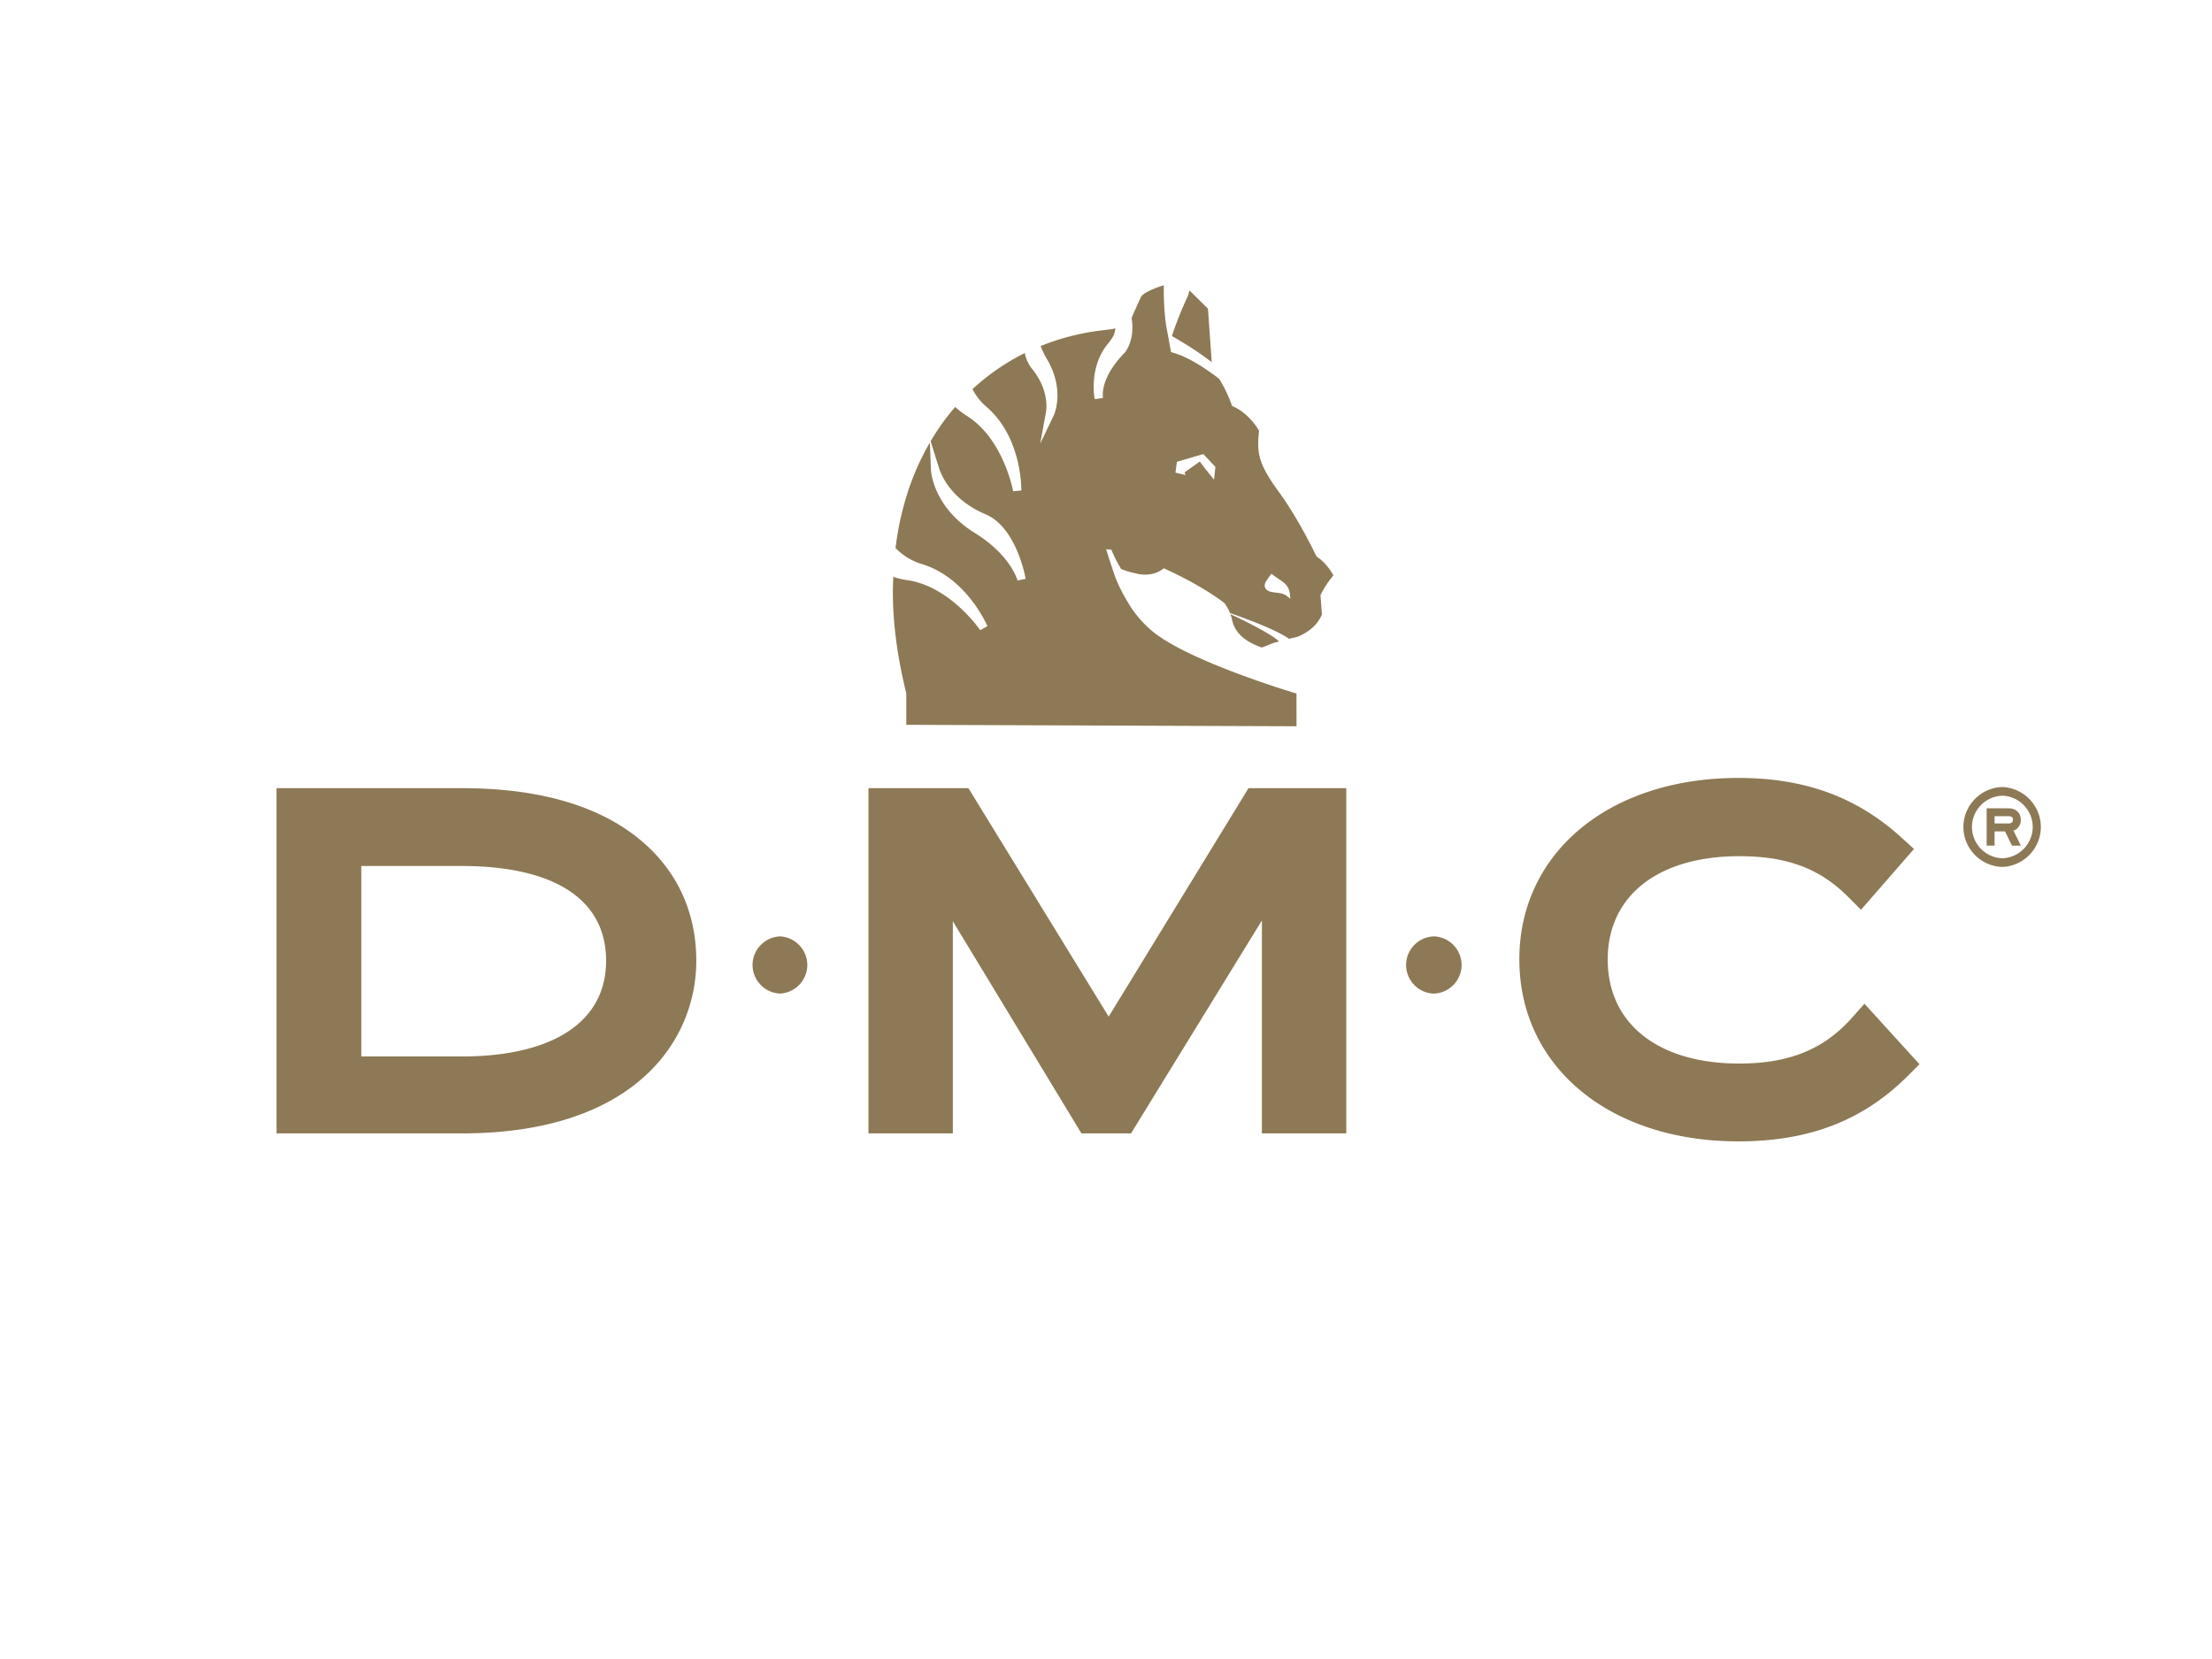 <svg xmlns="http://www.w3.org/2000/svg" width="100%" height="100%" viewBox="0 0 400 300" fill-rule="evenodd" stroke-linejoin="round" stroke-miterlimit="2" xmlns:v="https://vecta.io/nano"><path d="M0 0h400v300H0z" fill="#fff"/><g fill="#8d7955" fill-rule="nonzero"><path d="M259.285 169.328c-2.779.085-5.019 2.394-5.019 5.174s2.24 5.089 5.019 5.174a5.2 5.2 0 0 0 5.018-5.174 5.2 5.2 0 0 0-5.018-5.174zm-118.249 10.343a5.2 5.2 0 0 0 4.953-5.171 5.2 5.2 0 0 0-4.953-5.172 5.2 5.2 0 0 0-4.953 5.172 5.2 5.2 0 0 0 4.953 5.171zm-25.603-28.079c-7.479-6.019-18.215-9.066-31.925-9.066H50v62.428h33.508c31.301 0 42.404-16.811 42.404-31.214 0-8.97-3.628-16.633-10.479-22.148zM83.43 191.045H65.336v-34.446H83.43c16.885 0 26.174 6.086 26.174 17.141 0 10.997-9.541 17.305-26.174 17.305zm117.054-7.208l-25.365-41.311h-18.075v62.428h15.259v-38.369l23.256 38.369h8.965l23.667-38.5v38.5h15.259v-62.428h-17.678l-25.288 41.311zm134.408.213c-5.094 5.723-11.388 8.273-20.387 8.273-14.664 0-23.778-7.209-23.778-18.82 0-11.514 9.114-18.675 23.778-18.675 8.66 0 14.548 2.207 19.705 7.364l2.322 2.322 9.575-10.997-2.221-2.022c-8.113-7.378-17.499-10.818-29.545-10.818-23.314 0-39.594 13.498-39.594 32.816 0 19.371 16.28 32.903 39.594 32.903 12.84 0 22.593-3.773 30.692-11.882l2.07-2.07-9.947-10.934-2.264 2.54zM219.091 65.089l-.619-8.776-.034-.488-3.338-3.295-.247.822-.072.228a64.9 64.9 0 0 0-2.865 7.184c.852.484 4.33 2.492 7.209 4.732l-.034-.407zm5.999 50.441c.519.379 1.073.708 1.655.982.435.208.914.401 1.442.58l.58-.222 1.539-.614 1.006-.276c-1.829-1.573-6.381-3.788-8.834-4.925l.266.725c.164 1.065.667 2.497 2.346 3.75z"/><path d="M163.885 131.069l70.567.262-.005-5.917s-19.995-5.927-26.357-11.515a20.11 20.11 0 0 1-4.171-5.046l-.014-.029c-1.529-2.481-2.25-4.533-2.25-4.533a144.97 144.97 0 0 1-1.635-4.983l.953.107c.29.706.856 1.983 1.761 3.473.813.339 1.713.615 2.748.813 0 0 2.777.871 4.959-.934 0 0 6.372 2.763 10.968 6.28.169.227.561.793.909 1.558l.087.242c2.758.962 8.467 3.057 10.668 4.663l1.49-.333c1.509-.6 3.546-1.795 4.48-4.059l-.261-3.484s.803-1.799 2.336-3.57c0 0-1.025-2.119-3.057-3.44 0 0-3.097-6.604-6.822-11.703s-3.996-7.029-3.565-11.03c0 0-1.674-3.135-4.891-4.49 0 0-.678-2.255-2.323-4.901l-.943-.711c-2.022-1.471-4.761-3.237-7.131-3.928l-.624-.194-.532-2.908-.32-1.693c-.556-3.464-.45-7.484-.45-7.484s-3.614 1.064-4.136 2.143c-.416.866-1.045 2.259-1.693 3.754.28 1.747.27 4.098-1.147 6.203-.16.174-4.407 4.126-4.045 8.287l-1.485.213c-.048-.242-1.103-5.873 2.468-10.116.885-1.055 1.286-1.96 1.238-2.7l-.285.082-.291.073-1.606.193c-3.88.436-7.682 1.4-11.301 2.864.29.726.638 1.486 1.122 2.313 3.348 5.685 1.326 10.063 1.239 10.252l-2.434 5.089 1.016-5.549c.174-.943.503-4.315-2.525-8.026-.644-.824-1.082-1.789-1.278-2.816-3.448 1.716-6.635 3.915-9.463 6.531a10.85 10.85 0 0 0 2.545 3.208c5.733 4.964 6.27 12.821 6.299 15.114l-1.49.14c-.014-.097-1.761-9.569-8.476-13.696-.711-.457-1.382-.975-2.003-1.548a42.07 42.07 0 0 0-4.441 6.197l1.519 4.857c.406 1.297 2.216 5.728 8.418 8.355 5.564 2.357 7.18 11.292 7.247 11.67l-1.47.309c-.01-.048-1.215-4.572-7.688-8.577-7.625-4.713-7.963-11.224-7.973-11.5l-.193-4.867c-3.145 5.389-5.313 11.766-6.208 19.061 1.147 1.171 2.681 2.274 4.727 2.889 7.247 2.206 10.934 9.163 11.902 11.243l-1.307.735c-.053-.077-5.5-8.021-13.314-9.066a14.59 14.59 0 0 1-2.419-.581l-.072 2.41c-.01 5.936.759 11.79 2.433 18.689v5.66l-.005-.005zm64.998-25.839c.174-.324.392-.615.581-.871l.222-.31.208-.29.861.61 1.079.745c.861.59 1.331 1.354 1.423 2.346l.077.818-.648-.503c-.566-.446-1.219-.523-1.902-.605l-.232-.029c-.305-.044-.619-.082-.919-.179-.445-.136-.735-.373-.866-.692-.087-.213-.135-.566.116-1.045v.005zm-16.067-21.718l4.785-1.403 2.182 2.322-.252 2.308-1.582-1.974-.982-1.296-.034.024-.009-.005-.305.223-2.371 1.674.039.067-.097.068.252.397-1.882-.45.256-1.955zm152.604 64.756c0-1.277-.871-2.099-2.221-2.099h-3.948v6.753h1.432v-2.578h1.892l1.258 2.578h1.606l-1.34-2.719c.82-.278 1.36-1.07 1.321-1.935zm-2.221.639h-2.516v-1.316h2.516c.803 0 .803.455.803.629s0 .687-.803.687zm-1.113-6.589c-3.893.1-7.04 3.33-7.04 7.225s3.147 7.125 7.04 7.225c3.863-.141 6.964-3.357 6.964-7.223s-3.101-7.081-6.964-7.223v-.004zm0 12.883a5.69 5.69 0 0 1-5.494-5.658 5.69 5.69 0 0 1 5.494-5.658 5.69 5.69 0 0 1 5.495 5.658 5.69 5.69 0 0 1-5.495 5.658z"/></g></svg>